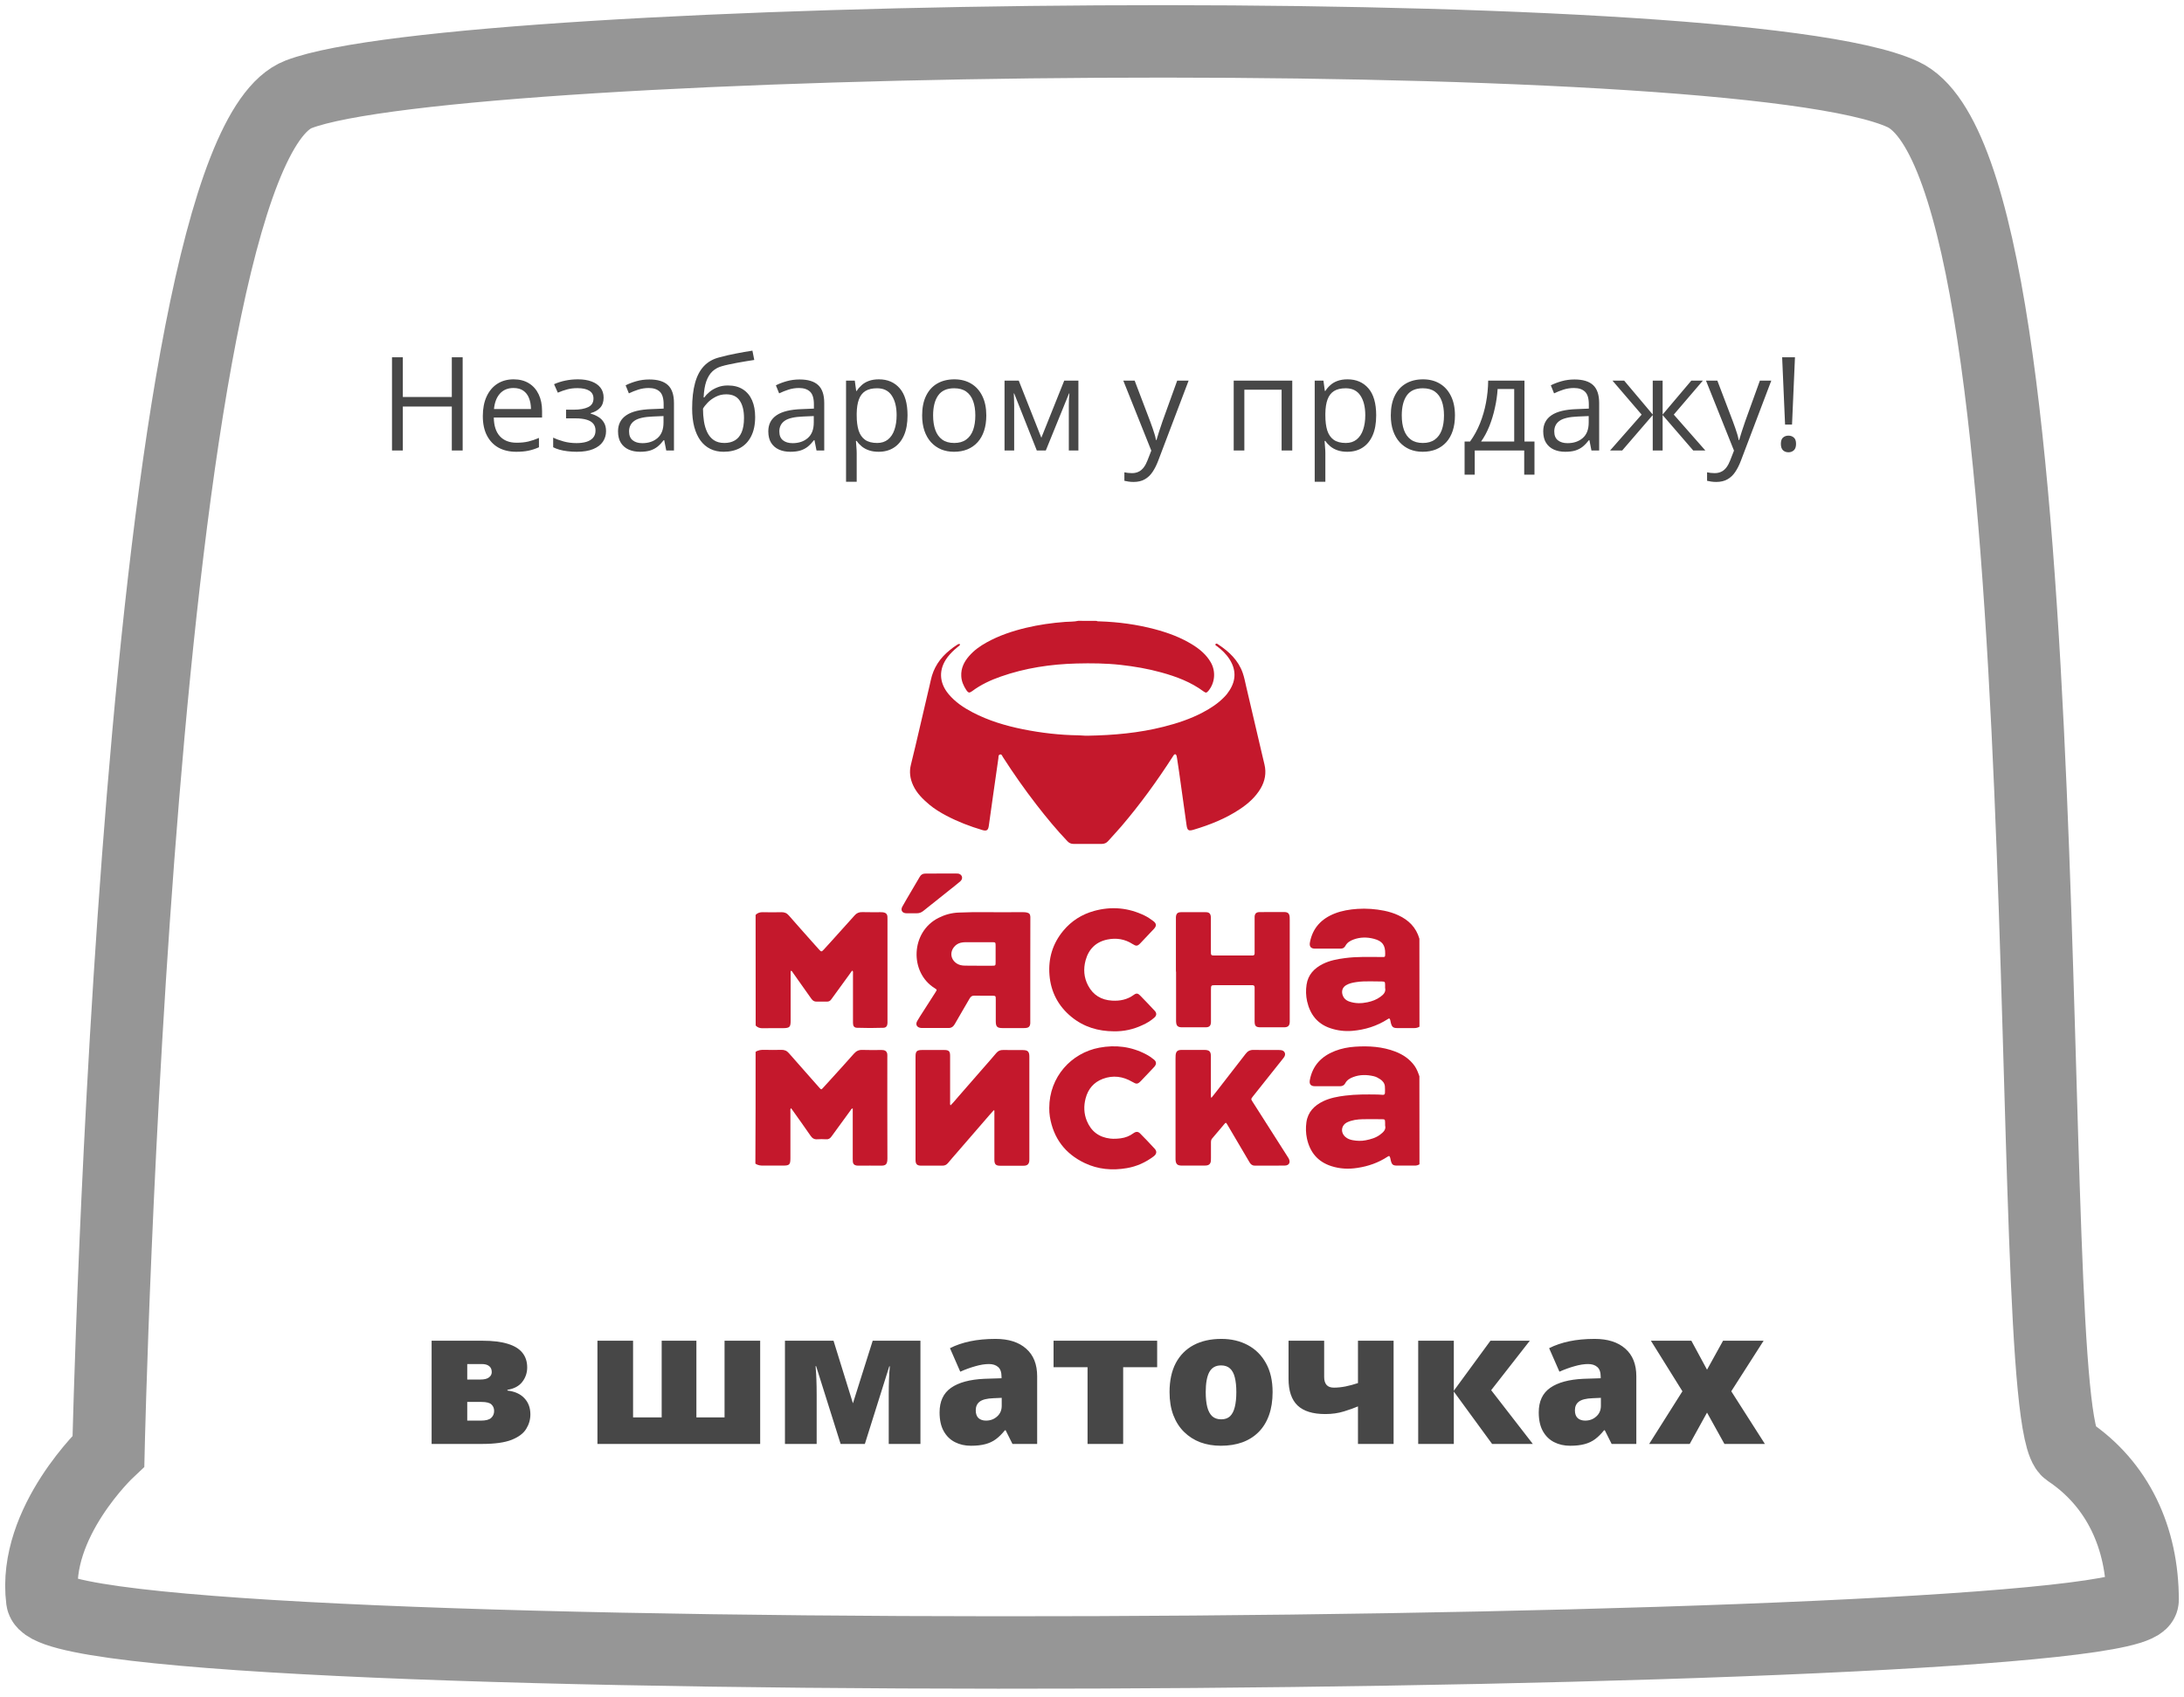 <svg width="211" height="164" viewBox="0 0 211 164" fill="none" xmlns="http://www.w3.org/2000/svg">
<path d="M199.81 140.219C204.603 143.417 207 148.613 207 154.609C207 160.604 5.035 162.119 4.085 154.609C3.135 147.099 10.476 140.219 10.476 140.219C10.476 140.219 13.272 15.11 28.85 9.114C44.428 3.118 167.456 1.519 183.833 9.114C200.21 16.708 195.017 137.021 199.81 140.219Z" stroke="#969696" stroke-width="7"/>
<path d="M44.699 43.534H43.651V39.288H38.919V43.534H37.872V34.525H38.919V38.364H43.651V34.525H44.699V43.534ZM49.622 36.657C50.197 36.657 50.69 36.785 51.101 37.039C51.512 37.294 51.826 37.651 52.044 38.111C52.262 38.568 52.37 39.102 52.37 39.714V40.348H47.706C47.718 41.141 47.915 41.745 48.297 42.16C48.679 42.575 49.218 42.782 49.912 42.782C50.339 42.782 50.717 42.743 51.046 42.665C51.374 42.587 51.715 42.472 52.069 42.32V43.22C51.728 43.372 51.389 43.483 51.052 43.552C50.719 43.622 50.325 43.657 49.869 43.657C49.22 43.657 48.653 43.526 48.168 43.263C47.688 42.996 47.314 42.605 47.047 42.092C46.78 41.579 46.646 40.95 46.646 40.206C46.646 39.479 46.767 38.851 47.01 38.321C47.256 37.787 47.601 37.376 48.045 37.089C48.493 36.801 49.018 36.657 49.622 36.657ZM49.61 37.495C49.064 37.495 48.628 37.674 48.304 38.031C47.979 38.389 47.786 38.888 47.724 39.529H51.298C51.294 39.126 51.23 38.773 51.107 38.469C50.988 38.161 50.805 37.922 50.559 37.754C50.312 37.582 49.996 37.495 49.61 37.495ZM55.846 36.657C56.351 36.657 56.789 36.727 57.158 36.867C57.528 37.002 57.813 37.202 58.015 37.465C58.216 37.727 58.317 38.048 58.317 38.426C58.317 38.832 58.206 39.157 57.984 39.399C57.762 39.642 57.456 39.816 57.066 39.923V39.972C57.341 40.046 57.59 40.153 57.811 40.293C58.037 40.428 58.216 40.609 58.347 40.835C58.483 41.057 58.551 41.334 58.551 41.667C58.551 42.045 58.448 42.386 58.243 42.69C58.037 42.99 57.725 43.226 57.306 43.398C56.887 43.571 56.357 43.657 55.716 43.657C55.4 43.657 55.1 43.639 54.817 43.602C54.533 43.569 54.277 43.52 54.047 43.454C53.816 43.388 53.615 43.31 53.443 43.22V42.289C53.73 42.429 54.067 42.552 54.453 42.659C54.839 42.766 55.256 42.819 55.704 42.819C56.049 42.819 56.359 42.78 56.635 42.702C56.91 42.62 57.127 42.49 57.288 42.314C57.452 42.133 57.534 41.897 57.534 41.605C57.534 41.338 57.462 41.118 57.319 40.946C57.175 40.769 56.959 40.64 56.672 40.558C56.388 40.471 56.029 40.428 55.593 40.428H54.687V39.59H55.433C56.012 39.59 56.474 39.508 56.819 39.344C57.164 39.179 57.337 38.902 57.337 38.512C57.337 38.175 57.203 37.925 56.936 37.76C56.669 37.592 56.287 37.508 55.79 37.508C55.421 37.508 55.094 37.547 54.811 37.625C54.527 37.699 54.221 37.805 53.892 37.945L53.529 37.126C53.882 36.969 54.252 36.852 54.638 36.774C55.024 36.696 55.427 36.657 55.846 36.657ZM62.735 36.67C63.54 36.67 64.138 36.85 64.528 37.212C64.918 37.573 65.113 38.151 65.113 38.943V43.534H64.368L64.171 42.536H64.121C63.932 42.782 63.735 42.99 63.53 43.158C63.324 43.322 63.086 43.448 62.815 43.534C62.548 43.616 62.219 43.657 61.829 43.657C61.418 43.657 61.053 43.585 60.732 43.441C60.416 43.298 60.165 43.08 59.98 42.788C59.8 42.497 59.709 42.127 59.709 41.679C59.709 41.005 59.976 40.488 60.51 40.126C61.044 39.765 61.858 39.568 62.95 39.535L64.115 39.486V39.073C64.115 38.489 63.99 38.081 63.739 37.846C63.489 37.612 63.135 37.495 62.679 37.495C62.326 37.495 61.989 37.547 61.669 37.649C61.348 37.752 61.044 37.873 60.757 38.013L60.443 37.236C60.746 37.08 61.096 36.947 61.49 36.836C61.884 36.725 62.299 36.67 62.735 36.67ZM64.103 40.206L63.074 40.25C62.232 40.282 61.638 40.42 61.293 40.663C60.948 40.905 60.775 41.248 60.775 41.691C60.775 42.078 60.892 42.363 61.127 42.548C61.361 42.733 61.671 42.825 62.057 42.825C62.657 42.825 63.148 42.659 63.53 42.326C63.912 41.993 64.103 41.494 64.103 40.829V40.206ZM66.869 39.479C66.869 38.518 66.962 37.699 67.147 37.021C67.332 36.339 67.617 35.793 68.003 35.382C68.393 34.967 68.895 34.683 69.507 34.531C70.032 34.388 70.567 34.264 71.109 34.162C71.651 34.055 72.179 33.962 72.692 33.884L72.871 34.784C72.612 34.821 72.341 34.864 72.058 34.913C71.774 34.959 71.491 35.008 71.207 35.061C70.924 35.111 70.657 35.164 70.406 35.222C70.156 35.275 69.934 35.33 69.741 35.388C69.392 35.482 69.09 35.647 68.835 35.881C68.585 36.115 68.385 36.438 68.237 36.848C68.094 37.259 68.007 37.777 67.978 38.401H68.052C68.176 38.22 68.344 38.042 68.558 37.865C68.771 37.688 69.026 37.542 69.322 37.428C69.618 37.308 69.95 37.249 70.32 37.249C70.903 37.249 71.39 37.376 71.78 37.631C72.171 37.881 72.464 38.235 72.662 38.691C72.859 39.147 72.957 39.681 72.957 40.293C72.957 41.028 72.83 41.646 72.575 42.148C72.325 42.649 71.971 43.027 71.516 43.281C71.059 43.532 70.523 43.657 69.907 43.657C69.431 43.657 69.004 43.565 68.626 43.38C68.252 43.195 67.933 42.924 67.67 42.566C67.412 42.209 67.212 41.772 67.073 41.254C66.937 40.736 66.869 40.145 66.869 39.479ZM69.987 42.807C70.378 42.807 70.712 42.725 70.992 42.56C71.275 42.396 71.493 42.137 71.645 41.784C71.801 41.427 71.879 40.962 71.879 40.391C71.879 39.677 71.741 39.118 71.466 38.715C71.195 38.309 70.76 38.105 70.16 38.105C69.786 38.105 69.447 38.185 69.143 38.346C68.839 38.502 68.582 38.689 68.373 38.906C68.163 39.124 68.011 39.319 67.917 39.492C67.917 39.911 67.948 40.317 68.009 40.712C68.071 41.106 68.178 41.462 68.33 41.778C68.482 42.094 68.691 42.345 68.958 42.529C69.229 42.714 69.572 42.807 69.987 42.807ZM77.252 36.67C78.057 36.67 78.655 36.85 79.045 37.212C79.436 37.573 79.631 38.151 79.631 38.943V43.534H78.885L78.688 42.536H78.639C78.45 42.782 78.252 42.99 78.047 43.158C77.842 43.322 77.603 43.448 77.332 43.534C77.065 43.616 76.737 43.657 76.346 43.657C75.936 43.657 75.57 43.585 75.25 43.441C74.933 43.298 74.683 43.08 74.498 42.788C74.317 42.497 74.227 42.127 74.227 41.679C74.227 41.005 74.494 40.488 75.028 40.126C75.562 39.765 76.375 39.568 77.468 39.535L78.632 39.486V39.073C78.632 38.489 78.507 38.081 78.257 37.846C78.006 37.612 77.653 37.495 77.197 37.495C76.843 37.495 76.507 37.547 76.186 37.649C75.866 37.752 75.562 37.873 75.274 38.013L74.96 37.236C75.264 37.08 75.613 36.947 76.007 36.836C76.402 36.725 76.817 36.67 77.252 36.67ZM78.62 40.206L77.591 40.25C76.749 40.282 76.155 40.42 75.81 40.663C75.465 40.905 75.293 41.248 75.293 41.691C75.293 42.078 75.41 42.363 75.644 42.548C75.878 42.733 76.188 42.825 76.574 42.825C77.174 42.825 77.665 42.659 78.047 42.326C78.429 41.993 78.62 41.494 78.62 40.829V40.206ZM84.911 36.657C85.754 36.657 86.425 36.947 86.926 37.526C87.427 38.105 87.678 38.976 87.678 40.139C87.678 40.907 87.563 41.552 87.333 42.074C87.103 42.595 86.778 42.99 86.359 43.257C85.945 43.524 85.454 43.657 84.887 43.657C84.529 43.657 84.215 43.61 83.944 43.515C83.673 43.421 83.441 43.294 83.248 43.133C83.055 42.973 82.894 42.799 82.767 42.61H82.693C82.705 42.77 82.72 42.963 82.736 43.189C82.757 43.415 82.767 43.612 82.767 43.78V46.553H81.738V36.781H82.582L82.718 37.779H82.767C82.898 37.573 83.059 37.386 83.248 37.218C83.437 37.045 83.667 36.91 83.938 36.811C84.213 36.709 84.538 36.657 84.911 36.657ZM84.733 37.52C84.264 37.52 83.886 37.61 83.599 37.791C83.316 37.972 83.108 38.243 82.977 38.604C82.845 38.962 82.775 39.412 82.767 39.954V40.151C82.767 40.722 82.829 41.205 82.952 41.599C83.079 41.993 83.287 42.293 83.574 42.499C83.866 42.704 84.256 42.807 84.745 42.807C85.164 42.807 85.513 42.694 85.793 42.468C86.072 42.242 86.279 41.928 86.415 41.525C86.555 41.118 86.624 40.652 86.624 40.126C86.624 39.33 86.468 38.697 86.156 38.229C85.848 37.756 85.374 37.52 84.733 37.52ZM95.288 40.145C95.288 40.7 95.216 41.194 95.072 41.63C94.929 42.065 94.721 42.433 94.45 42.733C94.179 43.033 93.85 43.263 93.464 43.423C93.082 43.579 92.649 43.657 92.164 43.657C91.712 43.657 91.297 43.579 90.919 43.423C90.545 43.263 90.221 43.033 89.946 42.733C89.674 42.433 89.463 42.065 89.311 41.63C89.163 41.194 89.089 40.7 89.089 40.145C89.089 39.406 89.214 38.777 89.465 38.259C89.716 37.738 90.073 37.341 90.537 37.07C91.005 36.795 91.562 36.657 92.207 36.657C92.823 36.657 93.361 36.795 93.822 37.07C94.286 37.345 94.645 37.744 94.9 38.266C95.159 38.783 95.288 39.41 95.288 40.145ZM90.149 40.145C90.149 40.687 90.221 41.157 90.365 41.556C90.508 41.954 90.73 42.263 91.03 42.48C91.33 42.698 91.716 42.807 92.189 42.807C92.657 42.807 93.041 42.698 93.341 42.48C93.645 42.263 93.869 41.954 94.013 41.556C94.156 41.157 94.228 40.687 94.228 40.145C94.228 39.607 94.156 39.143 94.013 38.752C93.869 38.358 93.647 38.054 93.347 37.84C93.047 37.627 92.659 37.52 92.182 37.52C91.48 37.52 90.964 37.752 90.636 38.216C90.311 38.68 90.149 39.323 90.149 40.145ZM104.186 36.781V43.534H103.261V39.134C103.261 38.954 103.266 38.771 103.274 38.586C103.286 38.397 103.301 38.208 103.317 38.019H103.28L101.037 43.534H100.168L97.981 38.019H97.944C97.956 38.208 97.964 38.397 97.968 38.586C97.977 38.771 97.981 38.966 97.981 39.171V43.534H97.05V36.781H98.424L100.606 42.302L102.818 36.781H104.186ZM108.524 36.781H109.621L111.112 40.7C111.198 40.929 111.278 41.151 111.352 41.365C111.426 41.575 111.492 41.776 111.549 41.969C111.607 42.162 111.652 42.349 111.685 42.529H111.728C111.785 42.324 111.868 42.055 111.974 41.722C112.081 41.386 112.196 41.042 112.319 40.693L113.731 36.781H114.834L111.894 44.526C111.738 44.941 111.555 45.302 111.346 45.611C111.14 45.919 110.89 46.155 110.594 46.319C110.298 46.487 109.941 46.572 109.522 46.572C109.329 46.572 109.158 46.559 109.011 46.535C108.863 46.514 108.735 46.49 108.628 46.461V45.641C108.719 45.662 108.828 45.68 108.955 45.697C109.087 45.713 109.222 45.721 109.362 45.721C109.616 45.721 109.836 45.672 110.021 45.574C110.21 45.479 110.372 45.339 110.508 45.154C110.643 44.97 110.761 44.75 110.859 44.495L111.229 43.546L108.524 36.781ZM124.847 36.781V43.534H123.818V37.662H120.219V43.534H119.19V36.781H124.847ZM130.189 36.657C131.031 36.657 131.703 36.947 132.204 37.526C132.705 38.105 132.956 38.976 132.956 40.139C132.956 40.907 132.841 41.552 132.611 42.074C132.381 42.595 132.056 42.99 131.637 43.257C131.222 43.524 130.731 43.657 130.164 43.657C129.807 43.657 129.493 43.61 129.222 43.515C128.95 43.421 128.718 43.294 128.525 43.133C128.332 42.973 128.172 42.799 128.045 42.61H127.971C127.983 42.77 127.997 42.963 128.014 43.189C128.034 43.415 128.045 43.612 128.045 43.78V46.553H127.016V36.781H127.86L127.995 37.779H128.045C128.176 37.573 128.336 37.386 128.525 37.218C128.714 37.045 128.944 36.91 129.215 36.811C129.491 36.709 129.815 36.657 130.189 36.657ZM130.01 37.52C129.542 37.52 129.164 37.61 128.876 37.791C128.593 37.972 128.386 38.243 128.254 38.604C128.123 38.962 128.053 39.412 128.045 39.954V40.151C128.045 40.722 128.106 41.205 128.229 41.599C128.357 41.993 128.564 42.293 128.852 42.499C129.143 42.704 129.534 42.807 130.023 42.807C130.442 42.807 130.791 42.694 131.07 42.468C131.349 42.242 131.557 41.928 131.692 41.525C131.832 41.118 131.902 40.652 131.902 40.126C131.902 39.33 131.746 38.697 131.434 38.229C131.126 37.756 130.651 37.52 130.01 37.52ZM140.566 40.145C140.566 40.7 140.494 41.194 140.35 41.63C140.206 42.065 139.999 42.433 139.728 42.733C139.456 43.033 139.128 43.263 138.742 43.423C138.36 43.579 137.926 43.657 137.441 43.657C136.99 43.657 136.575 43.579 136.197 43.423C135.823 43.263 135.498 43.033 135.223 42.733C134.952 42.433 134.741 42.065 134.589 41.63C134.441 41.194 134.367 40.7 134.367 40.145C134.367 39.406 134.492 38.777 134.743 38.259C134.993 37.738 135.351 37.341 135.815 37.07C136.283 36.795 136.84 36.657 137.485 36.657C138.101 36.657 138.639 36.795 139.099 37.07C139.563 37.345 139.923 37.744 140.177 38.266C140.436 38.783 140.566 39.41 140.566 40.145ZM135.427 40.145C135.427 40.687 135.498 41.157 135.642 41.556C135.786 41.954 136.008 42.263 136.308 42.48C136.608 42.698 136.994 42.807 137.466 42.807C137.934 42.807 138.319 42.698 138.618 42.48C138.922 42.263 139.146 41.954 139.29 41.556C139.434 41.157 139.506 40.687 139.506 40.145C139.506 39.607 139.434 39.143 139.29 38.752C139.146 38.358 138.924 38.054 138.625 37.84C138.325 37.627 137.936 37.52 137.46 37.52C136.757 37.52 136.242 37.752 135.913 38.216C135.589 38.68 135.427 39.323 135.427 40.145ZM147.282 36.781V42.665H148.249V45.869H147.257V43.534H142.476V45.869H141.496V42.665H142.026C142.412 42.131 142.732 41.546 142.987 40.909C143.242 40.272 143.435 39.605 143.566 38.906C143.698 38.204 143.768 37.495 143.776 36.781H147.282ZM146.29 37.594H144.688C144.651 38.194 144.563 38.804 144.423 39.424C144.287 40.044 144.107 40.636 143.881 41.199C143.655 41.757 143.392 42.246 143.092 42.665H146.29V37.594ZM152.119 36.67C152.924 36.67 153.522 36.85 153.912 37.212C154.302 37.573 154.498 38.151 154.498 38.943V43.534H153.752L153.555 42.536H153.506C153.317 42.782 153.119 42.99 152.914 43.158C152.709 43.322 152.47 43.448 152.199 43.534C151.932 43.616 151.604 43.657 151.213 43.657C150.802 43.657 150.437 43.585 150.116 43.441C149.8 43.298 149.55 43.08 149.365 42.788C149.184 42.497 149.094 42.127 149.094 41.679C149.094 41.005 149.361 40.488 149.895 40.126C150.429 39.765 151.242 39.568 152.335 39.535L153.499 39.486V39.073C153.499 38.489 153.374 38.081 153.123 37.846C152.873 37.612 152.52 37.495 152.064 37.495C151.71 37.495 151.373 37.547 151.053 37.649C150.733 37.752 150.429 37.873 150.141 38.013L149.827 37.236C150.131 37.08 150.48 36.947 150.874 36.836C151.269 36.725 151.684 36.67 152.119 36.67ZM153.487 40.206L152.458 40.25C151.616 40.282 151.022 40.42 150.677 40.663C150.332 40.905 150.16 41.248 150.16 41.691C150.16 42.078 150.277 42.363 150.511 42.548C150.745 42.733 151.055 42.825 151.441 42.825C152.041 42.825 152.532 42.659 152.914 42.326C153.296 41.993 153.487 41.494 153.487 40.829V40.206ZM164.517 36.781L161.707 40.065L164.757 43.534H163.586L160.629 40.108V43.534H159.674V40.108L156.722 43.534H155.551L158.601 40.065L155.785 36.781H156.913L159.674 40.059V36.781H160.629V40.059L163.401 36.781H164.517ZM164.819 36.781H165.916L167.407 40.7C167.493 40.929 167.573 41.151 167.647 41.365C167.721 41.575 167.787 41.776 167.844 41.969C167.902 42.162 167.947 42.349 167.98 42.529H168.023C168.08 42.324 168.163 42.055 168.269 41.722C168.376 41.386 168.491 41.042 168.614 40.693L170.026 36.781H171.128L168.189 44.526C168.033 44.941 167.85 45.302 167.641 45.611C167.435 45.919 167.185 46.155 166.889 46.319C166.593 46.487 166.236 46.572 165.817 46.572C165.624 46.572 165.453 46.559 165.306 46.535C165.158 46.514 165.03 46.49 164.923 46.461V45.641C165.014 45.662 165.123 45.68 165.25 45.697C165.382 45.713 165.517 45.721 165.657 45.721C165.911 45.721 166.131 45.672 166.316 45.574C166.505 45.479 166.667 45.339 166.803 45.154C166.938 44.97 167.055 44.75 167.154 44.495L167.524 43.546L164.819 36.781ZM173.131 41.032H172.459L172.176 34.525H173.415L173.131 41.032ZM172.053 42.893C172.053 42.605 172.123 42.402 172.262 42.283C172.402 42.16 172.577 42.098 172.786 42.098C172.991 42.098 173.164 42.16 173.304 42.283C173.447 42.402 173.519 42.605 173.519 42.893C173.519 43.176 173.447 43.384 173.304 43.515C173.164 43.643 172.991 43.706 172.786 43.706C172.577 43.706 172.402 43.643 172.262 43.515C172.123 43.384 172.053 43.176 172.053 42.893ZM50.933 132.14C50.933 132.662 50.775 133.129 50.458 133.539C50.147 133.944 49.668 134.2 49.023 134.305V134.376C49.733 134.458 50.279 134.704 50.66 135.115C51.047 135.52 51.241 136.042 51.241 136.682C51.241 137.181 51.106 137.647 50.836 138.081C50.572 138.516 50.103 138.868 49.428 139.138C48.753 139.402 47.805 139.534 46.584 139.534H41.699V129.56H46.602C47.606 129.56 48.424 129.66 49.058 129.86C49.698 130.053 50.17 130.344 50.475 130.731C50.78 131.113 50.933 131.582 50.933 132.14ZM47.738 136.347C47.738 136.089 47.653 135.881 47.482 135.722C47.318 135.558 46.995 135.476 46.514 135.476H45.141V137.28H46.479C46.931 137.28 47.254 137.195 47.447 137.025C47.641 136.849 47.738 136.623 47.738 136.347ZM47.509 132.597C47.509 132.339 47.427 132.146 47.262 132.016C47.098 131.881 46.86 131.814 46.549 131.814H45.141V133.31H46.426C46.79 133.31 47.06 133.243 47.236 133.108C47.418 132.973 47.509 132.803 47.509 132.597ZM73.442 129.56V139.534H57.72V129.56H61.162V136.972H63.926V129.56H67.28V136.972H70V129.56H73.442ZM88.925 129.56V139.534H85.862V134.701C85.862 134.226 85.871 133.759 85.888 133.302C85.906 132.844 85.933 132.421 85.968 132.034H85.915L83.556 139.534H81.214L78.846 132.016H78.793C78.829 132.41 78.855 132.832 78.873 133.284C78.89 133.736 78.899 134.232 78.899 134.772V139.534H75.836V129.56H80.528L82.403 135.608L84.313 129.56H88.925ZM96.179 129.384C97.441 129.384 98.427 129.698 99.136 130.326C99.847 130.948 100.202 131.837 100.202 132.994V139.534H97.816L97.156 138.214H97.085C96.804 138.566 96.513 138.853 96.214 139.076C95.921 139.293 95.583 139.452 95.202 139.552C94.82 139.657 94.354 139.71 93.802 139.71C93.227 139.71 92.711 139.593 92.253 139.358C91.795 139.123 91.434 138.768 91.17 138.293C90.906 137.817 90.774 137.216 90.774 136.488C90.774 135.42 91.144 134.628 91.883 134.111C92.623 133.595 93.694 133.305 95.096 133.24L96.76 133.187V133.046C96.76 132.6 96.648 132.283 96.425 132.096C96.208 131.908 95.915 131.814 95.545 131.814C95.152 131.814 94.712 131.884 94.225 132.025C93.743 132.16 93.259 132.336 92.772 132.553L91.778 130.282C92.353 129.989 93.004 129.766 93.732 129.613C94.459 129.461 95.275 129.384 96.179 129.384ZM96.777 135.08L95.985 135.115C95.351 135.138 94.905 135.25 94.647 135.449C94.395 135.643 94.269 135.922 94.269 136.286C94.269 136.626 94.36 136.878 94.541 137.043C94.724 137.201 94.964 137.28 95.263 137.28C95.68 137.28 96.035 137.148 96.329 136.884C96.628 136.62 96.777 136.277 96.777 135.854V135.08ZM111.795 132.122H108.511V139.534H105.07V132.122H101.786V129.56H111.795V132.122ZM122.948 134.525C122.948 135.359 122.833 136.098 122.605 136.743C122.376 137.389 122.044 137.932 121.61 138.372C121.176 138.812 120.65 139.147 120.034 139.375C119.418 139.598 118.723 139.71 117.948 139.71C117.226 139.71 116.563 139.598 115.958 139.375C115.36 139.147 114.838 138.812 114.392 138.372C113.946 137.932 113.599 137.389 113.353 136.743C113.112 136.098 112.992 135.359 112.992 134.525C112.992 133.422 113.192 132.489 113.591 131.726C113.995 130.963 114.571 130.382 115.316 129.983C116.067 129.584 116.962 129.384 118.001 129.384C118.957 129.384 119.808 129.584 120.553 129.983C121.299 130.382 121.883 130.963 122.305 131.726C122.734 132.489 122.948 133.422 122.948 134.525ZM116.487 134.525C116.487 135.094 116.537 135.576 116.636 135.969C116.736 136.356 116.895 136.653 117.112 136.858C117.335 137.057 117.625 137.157 117.983 137.157C118.341 137.157 118.626 137.057 118.837 136.858C119.048 136.653 119.201 136.356 119.295 135.969C119.394 135.576 119.444 135.094 119.444 134.525C119.444 133.956 119.394 133.481 119.295 133.099C119.201 132.718 119.045 132.43 118.828 132.237C118.617 132.043 118.329 131.946 117.966 131.946C117.443 131.946 117.065 132.163 116.83 132.597C116.601 133.032 116.487 133.674 116.487 134.525ZM127.93 129.56V133.064C127.93 133.398 128.006 133.654 128.159 133.83C128.312 134.006 128.549 134.094 128.872 134.094C129.224 134.094 129.597 134.056 129.99 133.979C130.389 133.897 130.791 133.789 131.196 133.654V129.56H134.638V139.534H131.196V135.907C130.844 136.06 130.392 136.221 129.84 136.391C129.289 136.562 128.687 136.647 128.036 136.647C126.833 136.647 125.941 136.371 125.36 135.819C124.779 135.262 124.488 134.402 124.488 133.24V129.56H127.93ZM143.995 129.56H147.798L144.065 134.34L148.088 139.534H144.154L140.456 134.472V139.534H137.015V129.56H140.456V134.393L143.995 129.56ZM154.065 129.384C155.327 129.384 156.313 129.698 157.023 130.326C157.733 130.948 158.088 131.837 158.088 132.994V139.534H155.703L155.042 138.214H154.972C154.69 138.566 154.4 138.853 154.101 139.076C153.807 139.293 153.47 139.452 153.088 139.552C152.707 139.657 152.24 139.71 151.689 139.71C151.114 139.71 150.597 139.593 150.139 139.358C149.682 139.123 149.321 138.768 149.057 138.293C148.793 137.817 148.661 137.216 148.661 136.488C148.661 135.42 149.03 134.628 149.77 134.111C150.509 133.595 151.58 133.305 152.983 133.24L154.646 133.187V133.046C154.646 132.6 154.535 132.283 154.312 132.096C154.095 131.908 153.801 131.814 153.432 131.814C153.038 131.814 152.598 131.884 152.111 132.025C151.63 132.16 151.146 132.336 150.659 132.553L149.664 130.282C150.239 129.989 150.891 129.766 151.618 129.613C152.346 129.461 153.162 129.384 154.065 129.384ZM154.664 135.08L153.872 135.115C153.238 135.138 152.792 135.25 152.534 135.449C152.281 135.643 152.155 135.922 152.155 136.286C152.155 136.626 152.246 136.878 152.428 137.043C152.61 137.201 152.851 137.28 153.15 137.28C153.567 137.28 153.922 137.148 154.215 136.884C154.514 136.62 154.664 136.277 154.664 135.854V135.08ZM162.542 134.446L159.497 129.56H163.405L164.919 132.36L166.468 129.56H170.386L167.261 134.446L170.509 139.534H166.6L164.919 136.506L163.247 139.534H159.329L162.542 134.446Z" fill="#474747"/>
<g clip-path="url(#clip0_233_1177)">
<path d="M73 101.645C73.26 101.467 73.557 101.444 73.861 101.452C74.403 101.467 74.945 101.467 75.48 101.452C75.784 101.444 76.014 101.534 76.215 101.771C76.95 102.618 77.7 103.458 78.442 104.298C78.687 104.58 78.94 104.863 79.185 105.138C79.333 105.301 79.348 105.309 79.497 105.145C79.779 104.84 80.061 104.536 80.336 104.224C81.063 103.421 81.791 102.626 82.504 101.816C82.727 101.563 82.979 101.444 83.321 101.459C83.9 101.482 84.486 101.467 85.066 101.467C85.169 101.467 85.273 101.467 85.377 101.482C85.57 101.519 85.689 101.645 85.719 101.838C85.734 101.95 85.726 102.069 85.726 102.18C85.726 105.435 85.719 108.697 85.734 111.952C85.734 112.539 85.563 112.658 85.043 112.643C84.375 112.628 83.714 112.643 83.046 112.643C82.942 112.643 82.838 112.643 82.734 112.628C82.519 112.591 82.407 112.465 82.392 112.249C82.385 112.153 82.385 112.064 82.385 111.967C82.385 110.466 82.385 108.972 82.385 107.471C82.385 107.36 82.385 107.241 82.385 107.107C82.244 107.137 82.207 107.241 82.155 107.322C81.546 108.155 80.937 108.98 80.336 109.819C80.195 110.02 80.039 110.117 79.794 110.094C79.512 110.08 79.229 110.072 78.955 110.094C78.658 110.117 78.472 109.99 78.309 109.753C77.737 108.92 77.15 108.103 76.564 107.278C76.519 107.218 76.482 107.159 76.423 107.085C76.326 107.196 76.363 107.315 76.363 107.412C76.363 108.913 76.363 110.406 76.363 111.908C76.363 112.547 76.274 112.636 75.651 112.636C75.034 112.636 74.425 112.628 73.809 112.636C73.512 112.643 73.23 112.628 72.978 112.443C73 108.846 73 105.249 73 101.645Z" fill="#C4182C"/>
<path d="M73 88.41C73.193 88.209 73.431 88.142 73.705 88.15C74.299 88.165 74.893 88.165 75.48 88.15C75.784 88.142 76.015 88.231 76.215 88.469C76.965 89.331 77.73 90.186 78.487 91.04C78.702 91.278 78.91 91.523 79.133 91.761C79.348 91.992 79.371 91.992 79.594 91.754C79.846 91.479 80.098 91.204 80.351 90.922C81.086 90.104 81.828 89.287 82.564 88.462C82.764 88.231 82.994 88.135 83.299 88.142C83.893 88.157 84.487 88.15 85.073 88.15C85.184 88.15 85.303 88.15 85.415 88.18C85.608 88.231 85.719 88.358 85.734 88.551C85.741 88.633 85.741 88.715 85.741 88.804C85.741 92.103 85.741 95.395 85.741 98.695C85.741 98.754 85.741 98.821 85.741 98.88C85.727 99.148 85.608 99.311 85.348 99.319C84.494 99.349 83.64 99.349 82.794 99.319C82.519 99.311 82.408 99.148 82.408 98.851C82.4 98.152 82.408 97.454 82.408 96.763C82.408 95.878 82.408 94.994 82.408 94.11C82.408 94.013 82.437 93.902 82.363 93.79C82.244 93.872 82.185 93.991 82.111 94.095C81.509 94.92 80.908 95.737 80.314 96.569C80.21 96.718 80.084 96.792 79.898 96.792C79.564 96.785 79.23 96.785 78.903 96.792C78.673 96.8 78.517 96.703 78.383 96.51C77.804 95.685 77.217 94.86 76.638 94.043C76.579 93.961 76.542 93.857 76.43 93.797C76.356 93.902 76.386 94.013 76.386 94.124C76.386 95.626 76.386 97.119 76.386 98.62C76.386 99.26 76.289 99.349 75.643 99.356C74.997 99.356 74.351 99.349 73.713 99.364C73.438 99.371 73.201 99.311 73.007 99.103C73 95.529 73 91.969 73 88.41Z" fill="#C4182C"/>
<path d="M137.137 99.215C136.981 99.311 136.818 99.349 136.633 99.349C136.09 99.341 135.548 99.349 135.014 99.349C134.591 99.349 134.472 99.245 134.368 98.829C134.331 98.687 134.331 98.539 134.242 98.427C134.16 98.412 134.108 98.457 134.056 98.494C133.016 99.156 131.88 99.512 130.655 99.616C129.928 99.676 129.222 99.594 128.539 99.364C127.277 98.947 126.572 98.033 126.282 96.763C126.163 96.228 126.148 95.685 126.23 95.15C126.371 94.191 126.972 93.567 127.804 93.151C128.472 92.817 129.2 92.683 129.935 92.586C131.123 92.43 132.319 92.475 133.514 92.482C133.818 92.482 133.818 92.49 133.826 92.177C133.841 91.33 133.551 90.936 132.734 90.721C132.081 90.55 131.42 90.55 130.774 90.788C130.447 90.907 130.15 91.078 129.98 91.405C129.876 91.598 129.712 91.68 129.49 91.672C128.68 91.672 127.871 91.68 127.054 91.672C126.638 91.672 126.475 91.464 126.557 91.048C126.824 89.666 127.67 88.781 128.948 88.276C129.653 88.001 130.388 87.882 131.138 87.83C132.014 87.771 132.883 87.838 133.737 88.008C134.205 88.105 134.665 88.246 135.096 88.447C136.098 88.908 136.818 89.629 137.13 90.713C137.137 93.552 137.137 96.384 137.137 99.215ZM133.818 95.462C133.818 95.328 133.818 95.239 133.818 95.157C133.811 94.882 133.789 94.853 133.514 94.845C133.143 94.838 132.764 94.838 132.393 94.831C131.94 94.831 131.48 94.831 131.027 94.905C130.685 94.957 130.351 95.024 130.054 95.202C129.727 95.395 129.601 95.715 129.69 96.079C129.779 96.428 130.009 96.659 130.343 96.778C130.93 96.986 131.524 96.978 132.118 96.852C132.571 96.755 132.994 96.599 133.365 96.324C133.685 96.101 133.908 95.834 133.818 95.462Z" fill="#C4182C"/>
<path d="M137.138 112.51C136.982 112.614 136.818 112.643 136.633 112.636C136.083 112.628 135.534 112.636 134.977 112.636C134.576 112.636 134.472 112.547 134.368 112.153C134.331 112.004 134.323 111.848 134.234 111.722C134.153 111.7 134.101 111.752 134.049 111.781C133.165 112.361 132.185 112.703 131.146 112.859C130.292 112.993 129.445 112.955 128.621 112.688C127.307 112.264 126.557 111.35 126.267 110.027C126.156 109.507 126.141 108.972 126.215 108.445C126.356 107.456 126.98 106.832 127.841 106.416C128.517 106.096 129.245 105.963 129.98 105.873C131.004 105.747 132.029 105.754 133.061 105.769C133.239 105.769 133.41 105.792 133.588 105.799C133.729 105.807 133.804 105.747 133.804 105.598C133.804 105.39 133.819 105.182 133.796 104.974C133.767 104.677 133.588 104.454 133.343 104.291C133.15 104.164 132.95 104.053 132.727 104.001C132.059 103.845 131.391 103.83 130.73 104.082C130.41 104.201 130.128 104.372 129.965 104.684C129.854 104.892 129.675 104.967 129.453 104.967C128.651 104.959 127.849 104.967 127.054 104.967C126.631 104.967 126.468 104.766 126.549 104.35C126.817 102.953 127.678 102.069 128.97 101.563C129.594 101.318 130.247 101.192 130.915 101.147C132.244 101.058 133.559 101.14 134.814 101.623C135.556 101.913 136.195 102.344 136.662 102.997C136.885 103.31 137.011 103.659 137.13 104.008C137.138 106.854 137.138 109.678 137.138 112.51ZM133.819 108.764C133.819 108.645 133.819 108.586 133.819 108.519C133.811 108.162 133.811 108.155 133.447 108.155C132.846 108.155 132.244 108.14 131.643 108.155C131.138 108.17 130.626 108.229 130.158 108.452C129.564 108.742 129.482 109.448 129.995 109.879C130.195 110.05 130.44 110.139 130.7 110.184C131.108 110.258 131.524 110.273 131.94 110.191C132.43 110.094 132.913 109.961 133.321 109.656C133.633 109.426 133.93 109.165 133.819 108.764Z" fill="#C4182C"/>
<path d="M105.937 60C106.034 60.052 106.138 60.045 106.242 60.045C108.046 60.104 109.821 60.342 111.566 60.803C112.85 61.144 114.083 61.598 115.219 62.304C115.924 62.742 116.548 63.27 116.971 63.998C117.476 64.868 117.387 65.975 116.756 66.748C116.585 66.956 116.496 66.978 116.288 66.822C115.055 65.908 113.652 65.38 112.189 64.979C110.905 64.622 109.59 64.399 108.269 64.251C106.851 64.095 105.425 64.08 103.999 64.117C101.505 64.184 99.054 64.548 96.686 65.38C95.706 65.722 94.763 66.16 93.916 66.792C93.656 66.985 93.545 66.963 93.359 66.688C93.085 66.272 92.891 65.834 92.869 65.328C92.832 64.57 93.144 63.953 93.619 63.404C94.094 62.854 94.674 62.437 95.305 62.088C96.507 61.419 97.792 60.988 99.121 60.669C100.369 60.371 101.631 60.193 102.908 60.097C103.331 60.067 103.762 60.089 104.178 59.993C104.779 60 105.358 60 105.937 60Z" fill="#C4182C"/>
<path d="M105.084 71.095C107.586 71.05 110.036 70.835 112.434 70.225C113.734 69.898 115.011 69.475 116.206 68.843C116.964 68.442 117.676 67.981 118.278 67.357C118.478 67.156 118.649 66.933 118.798 66.696C119.429 65.7 119.421 64.697 118.783 63.701C118.471 63.21 118.055 62.816 117.602 62.467C117.528 62.408 117.365 62.363 117.439 62.244C117.506 62.133 117.632 62.229 117.714 62.289C118.746 62.972 119.622 63.797 120.052 65.001C120.208 65.44 120.298 65.908 120.401 66.361C120.906 68.509 121.404 70.656 121.909 72.804C121.99 73.161 122.08 73.51 122.161 73.867C122.362 74.699 122.213 75.479 121.783 76.208C121.285 77.04 120.58 77.664 119.785 78.192C118.412 79.106 116.897 79.708 115.33 80.176C114.818 80.332 114.706 80.25 114.632 79.715C114.387 77.984 114.15 76.252 113.905 74.528C113.845 74.097 113.778 73.666 113.711 73.235C113.704 73.161 113.689 73.087 113.667 73.02C113.608 72.864 113.496 72.841 113.392 72.975C113.348 73.034 113.311 73.094 113.273 73.161C111.774 75.487 110.147 77.731 108.351 79.834C107.935 80.325 107.482 80.793 107.059 81.276C106.895 81.462 106.71 81.543 106.457 81.551C105.544 81.558 104.631 81.558 103.71 81.551C103.48 81.551 103.294 81.469 103.131 81.298C102.069 80.183 101.089 78.994 100.146 77.776C98.995 76.289 97.911 74.744 96.894 73.161C96.827 73.057 96.782 72.871 96.619 72.908C96.441 72.945 96.471 73.138 96.456 73.272C96.285 74.484 96.107 75.702 95.936 76.914C95.802 77.88 95.661 78.846 95.528 79.819C95.468 80.228 95.327 80.332 94.911 80.213C93.708 79.856 92.55 79.41 91.444 78.831C90.857 78.519 90.285 78.177 89.773 77.746C89.149 77.218 88.57 76.653 88.221 75.895C87.924 75.249 87.828 74.588 88.006 73.889C88.585 71.57 89.097 69.23 89.654 66.904C89.743 66.517 89.84 66.138 89.922 65.744C90.174 64.54 90.813 63.582 91.763 62.824C91.978 62.645 92.201 62.475 92.446 62.326C92.513 62.281 92.587 62.229 92.669 62.229C92.699 62.229 92.736 62.244 92.743 62.267C92.751 62.289 92.751 62.333 92.728 62.348C92.654 62.423 92.572 62.482 92.491 62.549C92.142 62.831 91.822 63.143 91.548 63.5C90.671 64.659 90.709 65.953 91.644 67.075C92.283 67.84 93.092 68.382 93.961 68.836C95.498 69.638 97.131 70.129 98.824 70.471C100.599 70.827 102.396 71.035 104.207 71.058C104.512 71.058 104.809 71.11 105.084 71.095Z" fill="#C4182C"/>
<path d="M96.01 107.285C95.869 107.449 95.72 107.605 95.579 107.768C94.555 108.957 93.522 110.146 92.498 111.328C92.193 111.685 91.882 112.027 91.585 112.391C91.436 112.569 91.273 112.643 91.043 112.643C90.367 112.636 89.691 112.643 89.016 112.643C88.592 112.643 88.451 112.502 88.451 112.079C88.451 111.12 88.451 110.161 88.451 109.21C88.451 106.891 88.451 104.573 88.451 102.247C88.451 102.195 88.451 102.143 88.451 102.091C88.451 101.593 88.577 101.467 89.082 101.467C89.802 101.459 90.515 101.459 91.236 101.467C91.674 101.467 91.792 101.593 91.792 102.031C91.792 103.518 91.792 105.004 91.792 106.498C91.792 106.594 91.763 106.706 91.83 106.817C92.112 106.55 92.342 106.245 92.594 105.963C93.396 105.049 94.191 104.127 94.993 103.213C95.416 102.73 95.847 102.247 96.262 101.749C96.441 101.541 96.648 101.459 96.916 101.467C97.547 101.474 98.185 101.467 98.817 101.474C99.299 101.474 99.448 101.623 99.448 102.113C99.448 105.413 99.448 108.712 99.448 112.004C99.448 112.079 99.448 112.153 99.44 112.22C99.403 112.472 99.269 112.614 99.01 112.643C98.883 112.658 98.757 112.651 98.638 112.651C97.97 112.651 97.309 112.651 96.641 112.651C96.203 112.651 96.069 112.51 96.069 112.064C96.069 110.585 96.069 109.106 96.069 107.635C96.069 107.531 96.069 107.427 96.069 107.322C96.047 107.3 96.032 107.293 96.01 107.285Z" fill="#C4182C"/>
<path d="M99.537 93.746C99.537 95.358 99.537 96.971 99.537 98.583C99.537 98.68 99.537 98.769 99.537 98.866C99.522 99.178 99.396 99.319 99.084 99.341C98.928 99.356 98.772 99.349 98.616 99.349C98.037 99.349 97.45 99.349 96.871 99.349C96.337 99.349 96.203 99.215 96.203 98.687C96.203 97.981 96.203 97.275 96.203 96.562C96.203 96.242 96.188 96.228 95.869 96.22C95.297 96.22 94.725 96.228 94.154 96.213C93.931 96.205 93.79 96.287 93.678 96.488C93.203 97.32 92.706 98.137 92.238 98.97C92.09 99.222 91.904 99.349 91.614 99.341C90.775 99.334 89.929 99.341 89.09 99.341C89.045 99.341 89.008 99.341 88.963 99.334C88.577 99.289 88.421 98.999 88.615 98.665C88.793 98.353 88.993 98.048 89.194 97.736C89.595 97.112 89.988 96.495 90.389 95.871C90.53 95.648 90.538 95.641 90.3 95.492C87.85 93.976 87.969 90.03 90.701 88.685C91.295 88.388 91.919 88.217 92.587 88.187C94.332 88.105 96.077 88.172 97.822 88.15C98.178 88.142 98.527 88.15 98.883 88.15C98.987 88.15 99.091 88.157 99.195 88.18C99.44 88.231 99.529 88.343 99.544 88.588C99.552 88.685 99.544 88.774 99.544 88.871C99.537 90.498 99.537 92.118 99.537 93.746ZM94.51 93.322C94.956 93.322 95.401 93.322 95.847 93.322C96.181 93.322 96.188 93.314 96.188 92.965C96.188 92.445 96.188 91.925 96.188 91.405C96.188 91.063 96.181 91.048 95.839 91.048C94.985 91.048 94.139 91.048 93.285 91.048C93.114 91.048 92.951 91.07 92.795 91.107C92.282 91.241 91.904 91.724 91.911 92.222C91.919 92.705 92.282 93.129 92.795 93.263C92.943 93.3 93.099 93.314 93.255 93.314C93.678 93.322 94.094 93.322 94.51 93.322Z" fill="#C4182C"/>
<path d="M113.607 93.716C113.607 92.111 113.607 90.513 113.607 88.908C113.607 88.811 113.607 88.722 113.607 88.625C113.63 88.298 113.763 88.15 114.097 88.15C114.899 88.142 115.701 88.142 116.496 88.15C116.845 88.15 116.978 88.306 116.986 88.692C116.993 89.725 116.986 90.751 116.986 91.784C116.986 92.386 116.949 92.334 117.55 92.334C118.619 92.334 119.689 92.334 120.765 92.334C120.847 92.334 120.929 92.334 121.018 92.334C121.144 92.334 121.211 92.267 121.211 92.14C121.211 92.059 121.211 91.977 121.211 91.888C121.211 90.87 121.211 89.852 121.211 88.826C121.211 88.744 121.211 88.662 121.211 88.573C121.233 88.291 121.367 88.157 121.641 88.142C122.005 88.135 122.369 88.135 122.733 88.135C123.178 88.135 123.624 88.127 124.077 88.135C124.426 88.142 124.567 88.269 124.597 88.618C124.604 88.722 124.604 88.826 124.604 88.93C124.604 92.133 124.604 95.336 124.604 98.539C124.604 98.613 124.604 98.687 124.604 98.754C124.589 99.118 124.448 99.26 124.084 99.274C123.847 99.282 123.609 99.274 123.364 99.274C122.844 99.274 122.324 99.274 121.805 99.274C121.329 99.274 121.211 99.156 121.211 98.687C121.211 97.677 121.211 96.666 121.211 95.663C121.211 95.581 121.211 95.499 121.211 95.41C121.211 95.269 121.136 95.202 120.995 95.202C120.936 95.202 120.869 95.202 120.81 95.202C119.674 95.202 118.545 95.202 117.409 95.202C117.335 95.202 117.261 95.202 117.194 95.21C117.067 95.21 117.008 95.284 117.001 95.403C117.001 95.484 116.993 95.566 116.993 95.655C116.993 96.614 116.993 97.573 116.993 98.524C116.993 98.606 116.993 98.687 116.993 98.776C116.978 99.126 116.837 99.267 116.496 99.274C116.214 99.282 115.931 99.274 115.657 99.274C115.219 99.274 114.781 99.26 114.35 99.274C113.704 99.304 113.615 99.111 113.622 98.531C113.63 97 113.622 95.47 113.622 93.946C113.607 93.879 113.607 93.797 113.607 93.716Z" fill="#C4182C"/>
<path d="M117.03 106.096C117.208 105.873 117.364 105.68 117.513 105.487C118.456 104.268 119.406 103.057 120.342 101.838C120.542 101.571 120.773 101.452 121.107 101.459C121.894 101.474 122.688 101.467 123.475 101.467C123.587 101.467 123.705 101.467 123.817 101.489C124.121 101.563 124.24 101.838 124.084 102.113C124.032 102.202 123.965 102.284 123.898 102.366C122.963 103.547 122.02 104.729 121.084 105.903C121.062 105.933 121.032 105.97 121.01 106C120.854 106.208 120.854 106.208 120.995 106.438C121.47 107.181 121.946 107.932 122.421 108.675C123.089 109.73 123.765 110.778 124.433 111.833C124.448 111.863 124.47 111.885 124.485 111.915C124.715 112.316 124.552 112.636 124.099 112.636C123.141 112.643 122.183 112.636 121.233 112.643C120.988 112.643 120.832 112.517 120.713 112.309C120.193 111.417 119.666 110.533 119.146 109.648C118.953 109.314 118.76 108.987 118.56 108.653C118.448 108.467 118.426 108.459 118.293 108.616C117.892 109.084 117.498 109.552 117.105 110.02C117.001 110.139 116.993 110.28 116.993 110.429C116.993 110.919 116.993 111.41 116.993 111.893C116.993 111.989 116.993 112.078 116.986 112.175C116.956 112.457 116.815 112.606 116.525 112.628C116.384 112.643 116.236 112.636 116.087 112.636C115.456 112.636 114.818 112.636 114.186 112.636C113.734 112.636 113.592 112.487 113.57 112.041C113.563 111.96 113.57 111.878 113.57 111.789C113.57 108.623 113.57 105.465 113.57 102.299C113.57 102.195 113.57 102.091 113.578 101.987C113.607 101.608 113.756 101.467 114.127 101.459C114.394 101.452 114.669 101.459 114.936 101.459C115.412 101.459 115.894 101.459 116.369 101.459C116.837 101.467 116.986 101.608 116.986 102.076C116.986 103.28 116.986 104.491 116.986 105.695C116.986 105.814 116.963 105.925 117.03 106.096Z" fill="#C4182C"/>
<path d="M107.616 99.661C106.094 99.653 104.705 99.245 103.51 98.264C102.24 97.223 101.527 95.863 101.393 94.236C101.26 92.623 101.698 91.167 102.745 89.918C103.532 88.982 104.519 88.358 105.693 88.031C107.386 87.563 109.026 87.711 110.601 88.484C110.89 88.625 111.157 88.811 111.417 89.004C111.737 89.242 111.751 89.472 111.484 89.762C111.053 90.223 110.615 90.684 110.177 91.144C109.895 91.442 109.769 91.449 109.42 91.226C108.67 90.743 107.853 90.617 106.999 90.788C105.886 91.011 105.18 91.709 104.883 92.794C104.653 93.634 104.712 94.466 105.128 95.247C105.618 96.168 106.405 96.636 107.445 96.696C108.202 96.74 108.908 96.599 109.539 96.138C109.784 95.96 109.932 95.975 110.148 96.198C110.63 96.688 111.098 97.186 111.566 97.684C111.766 97.9 111.751 98.137 111.521 98.338C111.18 98.643 110.786 98.88 110.363 99.066C109.494 99.475 108.581 99.676 107.616 99.661Z" fill="#C4182C"/>
<path d="M101.371 107.07C101.371 104.06 103.509 101.749 106.197 101.244C107.786 100.946 109.301 101.132 110.734 101.89C110.994 102.024 111.232 102.187 111.462 102.373C111.729 102.581 111.751 102.812 111.536 103.072C111.439 103.191 111.321 103.295 111.217 103.414C110.897 103.755 110.578 104.097 110.251 104.432C109.91 104.788 109.806 104.788 109.39 104.543C108.492 104.016 107.534 103.882 106.546 104.253C105.663 104.588 105.121 105.234 104.883 106.141C104.69 106.877 104.712 107.612 105.002 108.318C105.418 109.329 106.175 109.901 107.267 110.027C107.616 110.065 107.95 110.042 108.291 109.998C108.729 109.938 109.13 109.782 109.494 109.515C109.754 109.329 109.954 109.329 110.162 109.544C110.638 110.027 111.105 110.51 111.558 111.008C111.796 111.268 111.744 111.529 111.447 111.752C110.675 112.331 109.821 112.718 108.87 112.881C107.46 113.126 106.086 113.007 104.794 112.391C102.901 111.491 101.779 109.998 101.43 107.924C101.386 107.627 101.364 107.33 101.371 107.07Z" fill="#C4182C"/>
<path d="M90.946 84.412C91.422 84.412 91.904 84.412 92.379 84.412C92.491 84.412 92.61 84.412 92.713 84.464C92.996 84.605 93.033 84.939 92.78 85.162C92.498 85.408 92.201 85.638 91.912 85.868C91.013 86.589 90.107 87.303 89.209 88.023C89.016 88.18 88.808 88.261 88.548 88.254C88.229 88.246 87.902 88.254 87.583 88.254C87.174 88.254 86.981 87.964 87.174 87.615C87.464 87.087 87.776 86.574 88.08 86.054C88.34 85.616 88.6 85.177 88.853 84.739C88.979 84.516 89.157 84.412 89.409 84.419C89.929 84.412 90.442 84.412 90.946 84.412Z" fill="#C4182C"/>
</g>
<defs>
<clipPath id="clip0_233_1177">
<rect width="64.138" height="53" fill="white" transform="translate(73 60)"/>
</clipPath>
</defs>
</svg>

